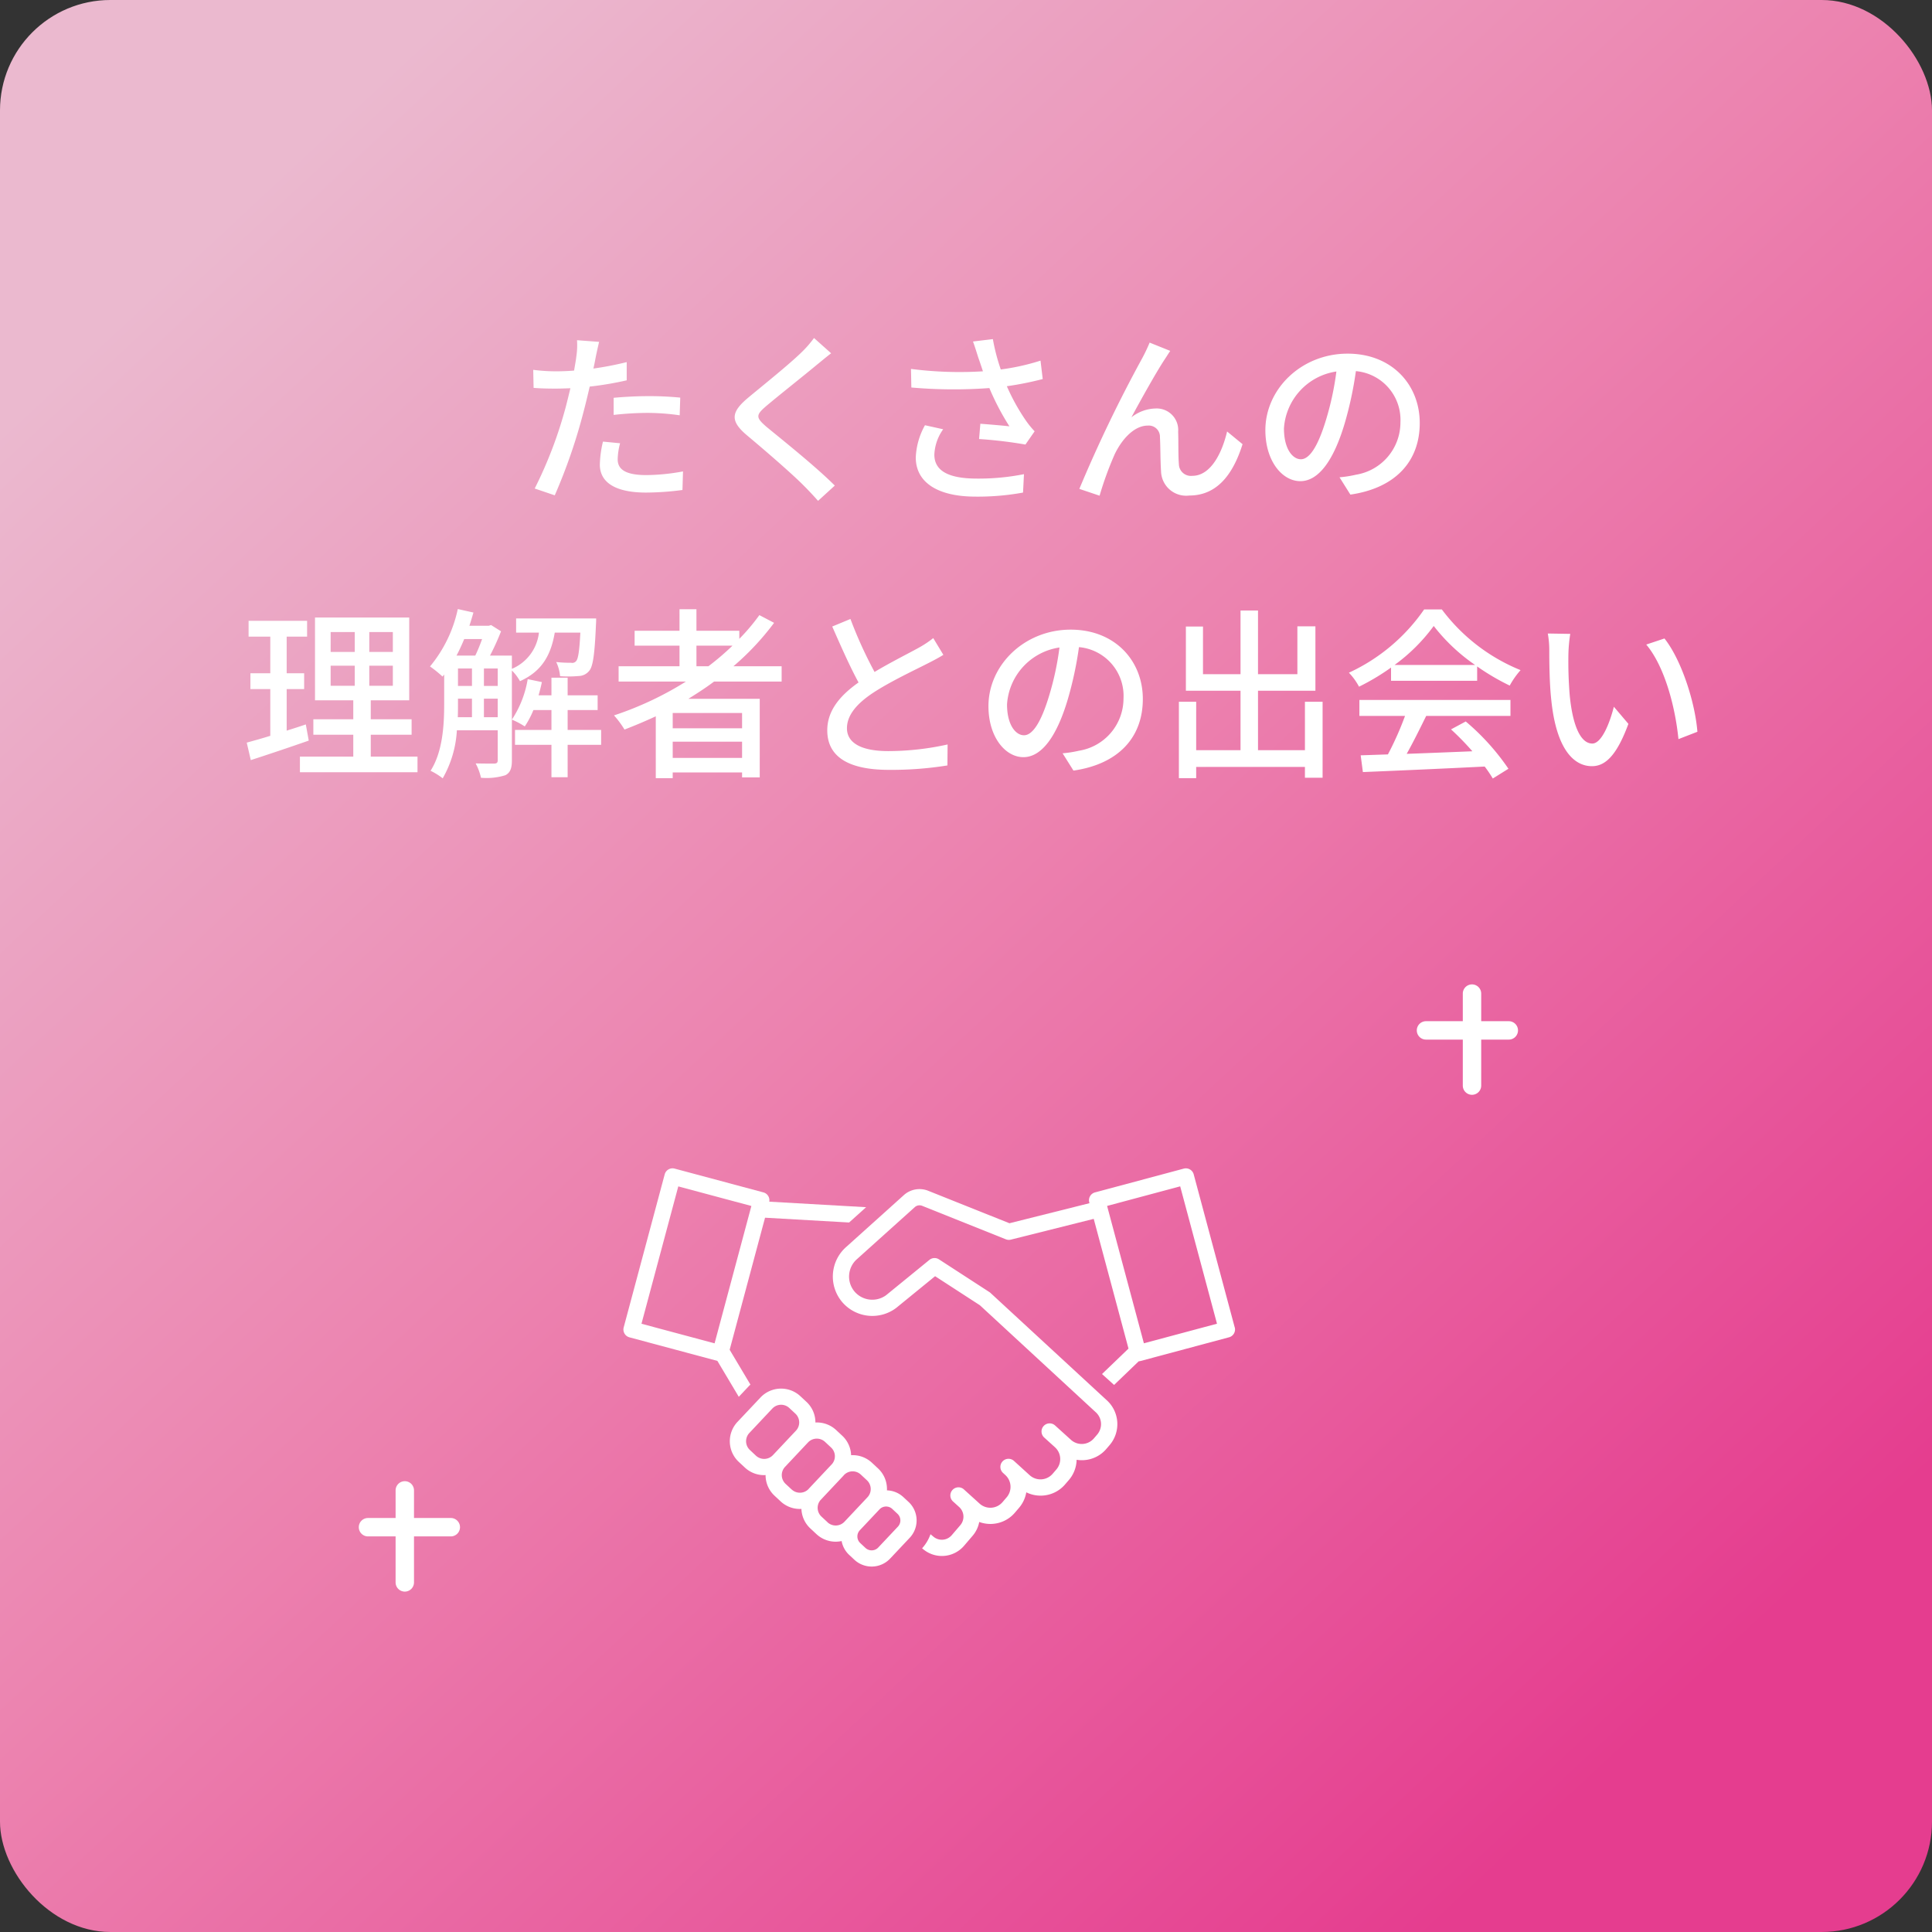 <svg xmlns="http://www.w3.org/2000/svg" xmlns:xlink="http://www.w3.org/1999/xlink" width="210" height="210" viewBox="0 0 210 210">
  <rect x="0" y="0" width="210" height="210" fill="#333333" stroke="none"/>
  <defs>
    <linearGradient id="linear-gradient" x1="0.132" y1="0.105" x2="0.859" y2="0.885" gradientUnits="objectBoundingBox">
      <stop offset="0" stop-color="#ebb9cf"/>
      <stop offset="0.473" stop-color="#ec82af"/>
      <stop offset="1" stop-color="#e53d8f"/>
    </linearGradient>
    <clipPath id="clip-path">
      <rect id="長方形_108" data-name="長方形 108" width="66.475" height="43.287" fill="#fff"/>
    </clipPath>
  </defs>
  <g id="グループ_201" data-name="グループ 201" transform="translate(-408 -6558)">
    <rect id="長方形_103" data-name="長方形 103" width="210" height="210" rx="12" transform="translate(408 6558)" fill="url(#linear-gradient)"/>
    <path id="パス_204" data-name="パス 204" d="M-38.6-4.82-40.46-5a11.753,11.753,0,0,0-.34,2.5c0,1.98,1.76,3.04,5.02,3.04A30.881,30.881,0,0,0-31.82.26l.06-2.02a22.6,22.6,0,0,1-4,.4c-2.56,0-3.1-.82-3.1-1.72A7.342,7.342,0,0,1-38.6-4.82Zm-2.28-11.02-2.4-.18a8.182,8.182,0,0,1-.08,1.8c-.04.38-.14.9-.24,1.5-.7.06-1.38.08-2,.08a18.847,18.847,0,0,1-2.44-.16l.04,1.96c.72.06,1.46.08,2.38.08.5,0,1.04-.02,1.62-.04-.16.66-.32,1.32-.48,1.94A46.258,46.258,0,0,1-47.88.1l2.18.74a60.416,60.416,0,0,0,3.16-9.2c.22-.84.44-1.76.64-2.62a35.835,35.835,0,0,0,4.02-.68v-1.98a35.093,35.093,0,0,1-3.62.7c.1-.44.18-.84.24-1.18C-41.18-14.52-41-15.34-40.88-15.84Zm1.58,6.08V-7.9a33.659,33.659,0,0,1,3.78-.22,25.274,25.274,0,0,1,3.4.26l.06-1.92a33.9,33.9,0,0,0-3.5-.16C-36.84-9.94-38.22-9.86-39.3-9.76Zm23.64-4.84-1.86-1.66a11.712,11.712,0,0,1-1.3,1.5c-1.36,1.34-4.26,3.66-5.8,4.94-1.9,1.58-2.1,2.54-.16,4.16,1.86,1.56,4.84,4.12,6.18,5.48.52.52,1.04,1.08,1.52,1.62l1.82-1.66C-17.34-2.3-20.98-5.2-22.68-6.6c-1.18-1.02-1.18-1.28-.04-2.26,1.42-1.2,4.18-3.38,5.52-4.5C-16.8-13.68-16.16-14.22-15.66-14.6Zm15.98.42c.14.4.32.92.52,1.54a41.265,41.265,0,0,1-7.82-.26l.04,2.02a52.592,52.592,0,0,0,8.48.06A27.522,27.522,0,0,0,3.72-6.66c-.68-.08-2.1-.2-3.16-.28L.42-5.28a47.96,47.96,0,0,1,5.04.6l1-1.44A9.474,9.474,0,0,1,5.5-7.3a22.286,22.286,0,0,1-2.06-3.72,34.469,34.469,0,0,0,3.9-.78l-.24-2a24.711,24.711,0,0,1-4.32.96,21.75,21.75,0,0,1-.86-3.3l-2.16.26C-.02-15.28.18-14.62.32-14.18Zm-3.8,7.84-1.98-.44a7.85,7.85,0,0,0-1,3.5C-6.46-.5-3.98.96-.06.98A27.317,27.317,0,0,0,5.2.54l.1-2A25.29,25.29,0,0,1,.06-.98c-2.88-.02-4.5-.8-4.5-2.6A5.061,5.061,0,0,1-3.48-6.34ZM21.2-14.86l-2.24-.9A18.53,18.53,0,0,1,18.12-14,150.465,150.465,0,0,0,11.32.14l2.2.74a36.7,36.7,0,0,1,1.64-4.5c.76-1.6,2.1-3.12,3.6-3.12a1.213,1.213,0,0,1,1.32,1.26c.06.98.04,2.56.12,3.7A2.73,2.73,0,0,0,23.28.86c2.98,0,4.74-2.26,5.78-5.58L27.38-6.1c-.54,2.3-1.76,4.82-3.78,4.82a1.305,1.305,0,0,1-1.46-1.28c-.08-.92-.04-2.48-.08-3.52A2.336,2.336,0,0,0,19.64-8.6a4.4,4.4,0,0,0-2.66.96c1-1.86,2.66-4.84,3.58-6.24C20.8-14.24,21.02-14.6,21.2-14.86ZM48.32-7.02c0-4.18-3.04-7.54-7.84-7.54-5.02,0-8.94,3.84-8.94,8.32,0,3.34,1.82,5.54,3.8,5.54s3.64-2.26,4.84-6.34a39.825,39.825,0,0,0,1.2-5.62,5.318,5.318,0,0,1,4.84,5.58A5.752,5.752,0,0,1,41.38-1.4a12.361,12.361,0,0,1-1.78.28L40.78.76C45.64.06,48.32-2.82,48.32-7.02Zm-14.76.58a6.686,6.686,0,0,1,5.7-6.18,31.841,31.841,0,0,1-1.1,5.16c-.92,3.08-1.86,4.38-2.76,4.38C34.54-3.08,33.56-4.14,33.56-6.44ZM-72.76,25.74c-.68.24-1.4.46-2.08.68V21.9h1.9V20.18h-1.9V16.2h2.22V14.48h-6.36V16.2h2.36v3.98h-2.16V21.9h2.16v5.08c-.96.3-1.84.54-2.56.74l.44,1.9c1.8-.58,4.12-1.36,6.3-2.12Zm2.7-6.38h2.62v2.18h-2.62Zm0-3.66h2.62v2.16h-2.62Zm6.76,2.16h-2.56V15.7h2.56Zm0,3.68h-2.56V19.36h2.56Zm-2.4,7.7V26.86h4.44V25.18H-65.7V23.12h4.18v-9H-71.76v9h4.16v2.06h-4.34v1.68h4.34v2.38h-5.8v1.7h12.78v-1.7Zm12.3-4.28V22.94h1.5v2.02Zm-2.82-2.02h1.52v2.02h-1.54c.02-.5.02-.98.02-1.44Zm2.62-6.48a16.828,16.828,0,0,1-.74,1.8h-2.04c.3-.56.58-1.18.84-1.8Zm.2,3.2h1.5v1.9h-1.5Zm-2.82,0h1.52v1.9h-1.52Zm13.3-3.9c-.1,2.04-.24,2.86-.46,3.1a.538.538,0,0,1-.54.18,14.26,14.26,0,0,1-1.62-.08,4.519,4.519,0,0,1,.42,1.54,12.87,12.87,0,0,0,2.02-.02,1.5,1.5,0,0,0,1.14-.56c.42-.48.6-1.82.74-5.06.02-.2.02-.64.02-.64h-8.7v1.54h2.48a4.852,4.852,0,0,1-2.94,3.94V18.26h-2.38a25.677,25.677,0,0,0,1.2-2.64l-1.08-.68-.26.08h-2.1c.16-.48.3-.96.44-1.44l-1.7-.38a14.464,14.464,0,0,1-3.02,6.24,12.539,12.539,0,0,1,1.36,1.1l.18-.22V23.5c0,2.24-.14,5.18-1.48,7.28a7.326,7.326,0,0,1,1.32.82,11.8,11.8,0,0,0,1.54-5.22h4.44v3.26c0,.26-.1.34-.36.36-.24,0-1.08,0-2.04-.02a5.911,5.911,0,0,1,.58,1.56,6.884,6.884,0,0,0,2.66-.28c.54-.28.7-.8.7-1.6V19.88a5.081,5.081,0,0,1,.88,1.16c2.46-1.1,3.38-2.94,3.78-5.28Zm2.26,10.58H-44.3V24.18h3.26v-1.6H-44.3V20.66h-1.76v1.92h-1.4q.21-.72.36-1.44l-1.54-.32a11.329,11.329,0,0,1-1.72,4.4,8.481,8.481,0,0,1,1.4.74,9.853,9.853,0,0,0,.94-1.78h1.96v2.16h-3.96v1.62h3.96v3.52h1.76V27.96h3.64Zm10.36-6.92V17.18h3.92A28.562,28.562,0,0,1-29,19.42Zm4.96,6.74h-7.54V24.5h7.54Zm-7.54,3.22V27.62h7.54v1.76Zm11.84-8.3V19.42h-5.24a28.925,28.925,0,0,0,4.42-4.72l-1.6-.84a21.906,21.906,0,0,1-2.18,2.58v-.88H-30.3V13.22h-1.84v2.34h-4.88v1.62h4.88v2.24h-6.62v1.66h7.32a35.893,35.893,0,0,1-7.82,3.68,10.2,10.2,0,0,1,1.14,1.54c1.14-.44,2.28-.92,3.4-1.44v6.72h1.84v-.62h7.54v.54h1.92V22.96h-7.76c.96-.6,1.9-1.2,2.8-1.88Zm7.48-6.8-1.98.82c.94,2.14,1.94,4.4,2.86,6.08-2.04,1.44-3.4,3.08-3.4,5.2,0,3.2,2.84,4.3,6.7,4.3a38.183,38.183,0,0,0,6.36-.48L-3,27.92a29.8,29.8,0,0,1-6.46.72c-2.98,0-4.48-.92-4.48-2.48,0-1.46,1.12-2.72,2.88-3.88,1.9-1.24,4.56-2.48,5.88-3.16.64-.32,1.2-.62,1.72-.94l-1.1-1.82a11.09,11.09,0,0,1-1.6,1.06c-1.04.58-3.02,1.56-4.78,2.62A46.729,46.729,0,0,1-13.56,14.28Zm31.78,8.7c0-4.18-3.04-7.54-7.84-7.54-5.02,0-8.94,3.84-8.94,8.32,0,3.34,1.82,5.54,3.8,5.54s3.64-2.26,4.84-6.34a39.825,39.825,0,0,0,1.2-5.62,5.318,5.318,0,0,1,4.84,5.58,5.752,5.752,0,0,1-4.84,5.68,12.361,12.361,0,0,1-1.78.28l1.18,1.88C15.54,30.06,18.22,27.18,18.22,22.98Zm-14.76.58a6.686,6.686,0,0,1,5.7-6.18,31.841,31.841,0,0,1-1.1,5.16c-.92,3.08-1.86,4.38-2.76,4.38C4.44,26.92,3.46,25.86,3.46,23.56Zm32.38-.28v5.26h-5.1V22.08h6.24v-7H35.02v5.2H30.74V13.36h-1.9v6.92H24.76V15.1H22.9v6.98h5.94v6.46H24.02V23.28H22.14v8.3h1.88V30.36H35.84v1.18h1.92V23.28Zm9.74-4a19.421,19.421,0,0,0,4.26-4.24,20.027,20.027,0,0,0,4.5,4.24ZM45.2,21h9.36V19.44a25.1,25.1,0,0,0,3.54,2.08,9.054,9.054,0,0,1,1.18-1.68,20.105,20.105,0,0,1-8.56-6.6H48.8a20.226,20.226,0,0,1-8.18,6.88,6.776,6.776,0,0,1,1.1,1.52,24.613,24.613,0,0,0,3.48-2.08Zm-3.44,3.82h4.96A34.056,34.056,0,0,1,44.86,29l-2.96.1.24,1.82c3.4-.14,8.48-.36,13.24-.6a13.649,13.649,0,0,1,.88,1.3l1.7-1.06a25.45,25.45,0,0,0-4.64-5.14l-1.6.86a29.155,29.155,0,0,1,2.32,2.38c-2.44.1-4.92.2-7.14.28.72-1.28,1.46-2.78,2.12-4.12h9.16V23.08H41.76ZM64.68,15.9l-2.44-.04a10.232,10.232,0,0,1,.16,1.88c0,1.2.02,3.6.22,5.36.54,5.26,2.4,7.18,4.42,7.18,1.46,0,2.7-1.18,3.96-4.6l-1.58-1.86c-.46,1.82-1.34,4-2.34,4-1.34,0-2.16-2.12-2.46-5.26a44.778,44.778,0,0,1-.14-4.5A16.372,16.372,0,0,1,64.68,15.9Zm10.24.5-1.98.66c2.02,2.4,3.16,6.84,3.5,10.28l2.06-.8C78.24,23.3,76.76,18.72,74.92,16.4Z" transform="translate(514 6611)" fill="#fff"/>
    <g id="グループ_108" data-name="グループ 108" transform="translate(475.763 6684.993)">
      <g id="グループ_107" data-name="グループ 107" clip-path="url(#clip-path)">
        <path id="パス_121" data-name="パス 121" d="M12.54,24.834l1.079-1.145c.06-.064.124-.12.187-.179l-2.258-3.788L15.394,5.367l9.138.521L26.38,4.225l-10.527-.6a.88.88,0,0,0-.636-1.009L5.568.031A.882.882,0,0,0,4.487.655L.03,17.289A.882.882,0,0,0,.654,18.37l9.56,2.562ZM5.964,1.964l7.945,2.129-4,14.93L1.963,16.894Z" transform="translate(0 -0.001)" fill="#fff"/>
        <path id="パス_122" data-name="パス 122" d="M121.067,17.289,116.61.655a.883.883,0,0,0-1.081-.624L105.88,2.616a.883.883,0,0,0-.624,1.081l.025.092-8.7,2.18L87.75,2.439a2.545,2.545,0,0,0-2.619.446L78.877,8.511a4.288,4.288,0,0,0-.41,6.1,4.313,4.313,0,0,0,5.78.581l.028-.022L88.5,11.724l4.871,3.16,12.553,11.592a1.744,1.744,0,0,1,.194,2.461l-.353.412a1.744,1.744,0,0,1-2.5.159l-1.723-1.559a.882.882,0,1,0-1.184,1.309l1.188,1.075a1.731,1.731,0,0,1,.134,2.4l-.4.463a1.744,1.744,0,0,1-2.5.159L97.071,31.8a.882.882,0,0,0-1.184,1.309l.271.25a1.744,1.744,0,0,1,.119,2.4l-.448.523a1.743,1.743,0,0,1-2.495.159l-1.723-1.56a.883.883,0,0,0-1.184,1.309l.682.617h0a1.419,1.419,0,0,1,.127,1.985l-.921,1.076a1.418,1.418,0,0,1-1.982.18L88,39.77a4.5,4.5,0,0,1-.914,1.531l.138.112a3.173,3.173,0,0,0,4.435-.4l.921-1.076a3.2,3.2,0,0,0,.717-1.5,3.48,3.48,0,0,0,1.206.216c.076,0,.152,0,.229-.007a3.483,3.483,0,0,0,2.443-1.22l.447-.523a3.491,3.491,0,0,0,.79-1.689,3.471,3.471,0,0,0,1.551.362c.076,0,.153,0,.229-.007a3.482,3.482,0,0,0,2.442-1.22l.4-.463a3.5,3.5,0,0,0,.849-2.208,3.525,3.525,0,0,0,.559.047q.114,0,.229-.007a3.48,3.48,0,0,0,2.442-1.22l.353-.412a3.509,3.509,0,0,0-.37-4.936L94.517,13.539a.9.9,0,0,0-.12-.093L88.922,9.894a.882.882,0,0,0-1.038.056l-4.711,3.841a2.539,2.539,0,0,1-3.388-.351,2.524,2.524,0,0,1,.256-3.6L86.3,4.21a.776.776,0,0,1,.8-.133l9.092,3.637a.882.882,0,0,0,.542.036l9.008-2.257,3.78,14.1-2.879,2.766,1.313,1.186,2.678-2.573a.888.888,0,0,0,.165-.022l9.649-2.585a.882.882,0,0,0,.624-1.081m-9.877,1.733-4-14.93,7.945-2.129,4,14.93Z" transform="translate(-54.622 0)" fill="#fff"/>
        <path id="パス_123" data-name="パス 123" d="M58.179,93.177a2.734,2.734,0,0,0-1.783-.731c0-.081.007-.163,0-.246a3.051,3.051,0,0,0-.976-2.147l-.662-.616a3.059,3.059,0,0,0-2.257-.814A3.05,3.05,0,0,0,51.53,86.5l-.662-.616a3.063,3.063,0,0,0-2.249-.815c0-.034,0-.068,0-.1a3.052,3.052,0,0,0-.976-2.147l-.662-.616a3.078,3.078,0,0,0-4.329.141L40.151,85a3.071,3.071,0,0,0,.142,4.353l.662.616a3.059,3.059,0,0,0,2.092.821c.052,0,.1-.005.157-.008,0,.035,0,.069,0,.1a3.05,3.05,0,0,0,.976,2.147l.661.616a3.059,3.059,0,0,0,2.092.821c.055,0,.11-.005.165-.008a3.05,3.05,0,0,0,.975,2.129l.661.616a3.059,3.059,0,0,0,2.092.821,3.11,3.11,0,0,0,.643-.069,2.728,2.728,0,0,0,.827,1.51l.564.526a2.756,2.756,0,0,0,3.876-.126L58.87,97.6a2.75,2.75,0,0,0-.127-3.9Zm-16.021-4.5L41.5,88.06a1.307,1.307,0,0,1-.061-1.852l2.5-2.658a1.308,1.308,0,0,1,1.841-.06l.662.616a1.307,1.307,0,0,1,.061,1.852L44,88.616a1.309,1.309,0,0,1-1.842.06m3.885,3.681-.662-.616a1.306,1.306,0,0,1-.061-1.852l2.5-2.658a1.309,1.309,0,0,1,1.841-.06l.661.616a1.3,1.3,0,0,1,.11,1.787l0,0-2.5,2.658c-.024.026-.045.054-.069.081a1.307,1.307,0,0,1-1.817.04m3.893,3.558h0l-.662-.616a1.3,1.3,0,0,1-.11-1.787l0,0,2.5-2.658c.024-.026.045-.054.069-.081a1.3,1.3,0,0,1,1.818-.04l.662.616a1.307,1.307,0,0,1,.06,1.852l-2.5,2.658a1.31,1.31,0,0,1-1.841.06m7.65.475-2.136,2.268a.986.986,0,0,1-1.388.045h0l-.564-.526a.984.984,0,0,1-.046-1.4l2.136-2.268a.987.987,0,0,1,1.388-.045l.564.526a.985.985,0,0,1,.046,1.4" transform="translate(-27.751 -57.442)" fill="#fff"/>
      </g>
    </g>
    <g id="グループ_122" data-name="グループ 122" transform="translate(10 -22)">
      <path id="線_39" data-name="線 39" d="M9,1H0A1,1,0,0,1-1,0,1,1,0,0,1,0-1H9a1,1,0,0,1,1,1A1,1,0,0,1,9,1Z" transform="translate(553 6692)" fill="#fff"/>
      <path id="線_40" data-name="線 40" d="M0,11a1,1,0,0,1-1-1V0A1,1,0,0,1,0-1,1,1,0,0,1,1,0V10A1,1,0,0,1,0,11Z" transform="translate(558 6688)" fill="#fff"/>
    </g>
    <g id="グループ_123" data-name="グループ 123" transform="translate(-3 -21)">
      <path id="線_41" data-name="線 41" d="M9,1H0A1,1,0,0,1-1,0,1,1,0,0,1,0-1H9a1,1,0,0,1,1,1A1,1,0,0,1,9,1Z" transform="translate(451 6745)" fill="#fff"/>
      <path id="線_42" data-name="線 42" d="M0,11a1,1,0,0,1-1-1V0A1,1,0,0,1,0-1,1,1,0,0,1,1,0V10A1,1,0,0,1,0,11Z" transform="translate(455 6741)" fill="#fff"/>
    </g>
  </g>
</svg>
